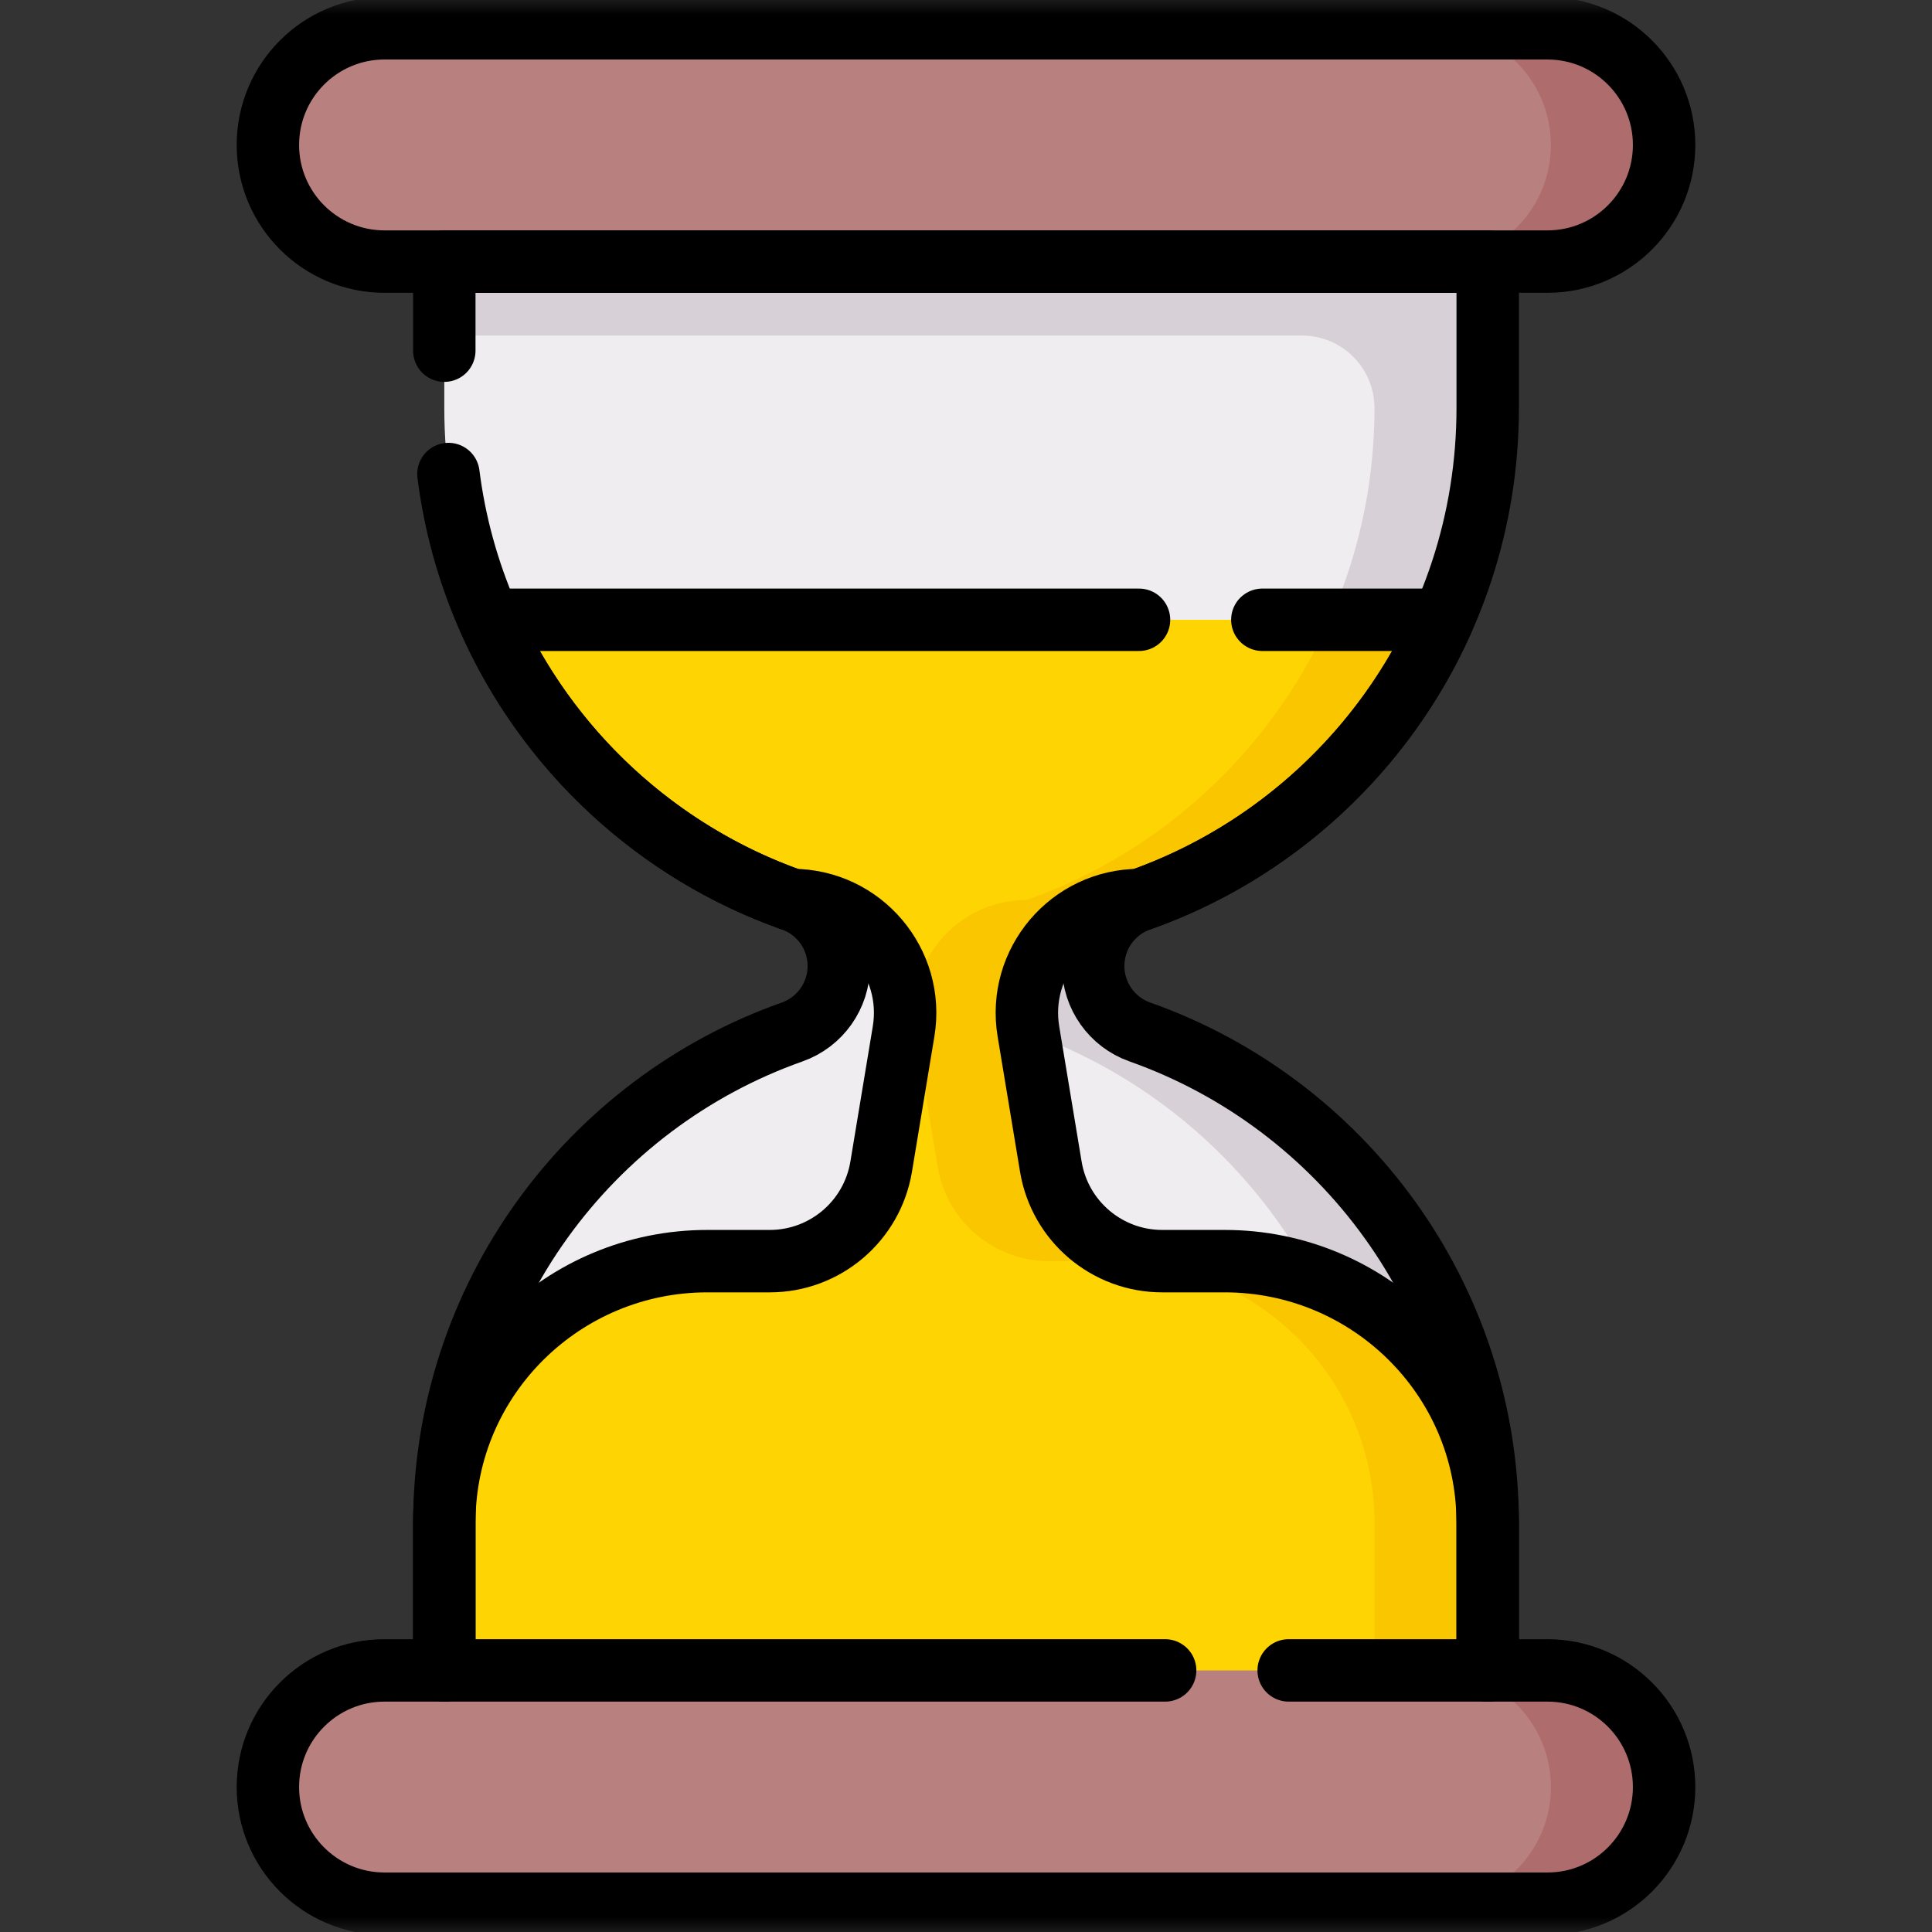 <svg width="65" height="65" viewBox="0 0 65 65" fill="none" xmlns="http://www.w3.org/2000/svg">
<rect x="0" y="0" width="65" height="65" fill="#333333" stroke="none"/>
<mask id="mask0_4262_15196" style="mask-type:luminance" maskUnits="userSpaceOnUse" x="0" y="0" width="65" height="65">
<path d="M0 7.62939e-06H65V65H0V7.62939e-06Z" fill="white"/>
</mask>
<g mask="url(#mask0_4262_15196)">
<path d="M51.808 8.801H50.052L32.5 11.34L14.948 8.801H12.938C10.77 8.801 9.013 7.044 9.013 4.877C9.013 2.709 10.77 0.952 12.938 0.952H51.808C53.976 0.952 55.733 2.709 55.733 4.877C55.733 7.044 53.976 8.801 51.808 8.801Z" fill="#B98080"/>
<path d="M52.062 0.952H48.254C50.421 0.952 52.178 2.709 52.178 4.877C52.178 7.044 50.421 8.801 48.254 8.801H52.062C54.23 8.801 55.987 7.044 55.987 4.877C55.987 2.709 54.23 0.952 52.062 0.952Z" fill="#AE6C6C"/>
<path d="M49.798 13.728V8.801H14.948V13.728C14.948 21.37 19.833 27.871 26.651 30.28C27.592 30.613 28.221 31.502 28.221 32.5C28.221 33.498 27.592 34.387 26.651 34.72C19.833 37.129 14.948 43.63 14.948 51.272V56.199H49.798V51.272C49.798 43.63 44.913 37.129 38.095 34.72C37.154 34.387 36.525 33.498 36.525 32.5H36.779C36.779 31.502 37.154 30.613 38.095 30.28C44.913 27.871 49.798 21.37 49.798 13.728Z" fill="#EFEDEF"/>
<path d="M14.948 8.801V11.289H43.805C45.152 11.289 46.243 12.381 46.243 13.728C46.243 21.346 41.389 27.831 34.604 30.258C33.765 30.558 33.123 31.274 32.995 32.157C32.832 33.289 33.493 34.349 34.541 34.72C41.358 37.129 46.243 43.63 46.243 51.272V56.199H50.052V51.272C50.052 43.653 45.197 37.169 38.413 34.742C37.573 34.442 36.931 33.725 36.804 32.843C36.641 31.711 37.302 30.65 38.349 30.28C45.167 27.871 50.052 21.37 50.052 13.728V11.289V8.801H14.948Z" fill="#D7D0D6"/>
<path d="M51.808 64.048H12.938C10.77 64.048 9.013 62.291 9.013 60.123C9.013 57.956 10.77 56.199 12.938 56.199H14.948L32.5 53.66L50.052 56.199H51.808C53.976 56.199 55.733 57.956 55.733 60.123C55.733 62.291 53.976 64.048 51.808 64.048Z" fill="#B98080"/>
<path d="M52.062 56.199H48.254C50.421 56.199 52.178 57.956 52.178 60.123C52.178 62.291 50.421 64.048 48.254 64.048H52.062C54.23 64.048 55.987 62.291 55.987 60.123C55.987 57.956 54.23 56.199 52.062 56.199Z" fill="#AE6C6C"/>
<path d="M40.952 42.43H39.103C37.245 42.43 35.405 41.085 35.1 39.251L34.346 34.702C33.962 32.387 35.748 30.28 38.096 30.28C42.65 28.671 46.339 25.234 48.288 20.852H16.458C18.408 25.234 22.097 28.671 26.651 30.28C28.998 30.28 30.784 32.387 30.4 34.702L29.646 39.251C29.342 41.085 27.756 42.43 25.897 42.43H23.794C18.948 42.43 14.975 46.329 14.949 51.176C14.949 51.208 14.948 51.24 14.948 51.272V56.199H49.798V51.272C49.798 51.24 49.798 51.208 49.798 51.176C49.772 46.329 45.798 42.43 40.952 42.43Z" fill="#FED402"/>
<path d="M50.052 51.175C50.025 46.329 46.052 42.43 41.206 42.43H39.103C37.245 42.43 35.658 41.085 35.354 39.251L34.6 34.702C34.216 32.387 36.002 30.28 38.349 30.28C42.904 28.671 46.593 25.234 48.542 20.852H44.733C42.784 25.234 39.095 28.671 34.541 30.28C32.194 30.28 30.408 32.387 30.792 34.702L31.546 39.251C31.85 41.085 33.436 42.43 35.295 42.43H37.397C42.244 42.43 46.217 46.329 46.243 51.175C46.243 51.208 46.243 51.24 46.243 51.272V56.199H50.052V51.272C50.052 51.24 50.052 51.208 50.052 51.175Z" fill="#FAC600"/>
<path d="M52.062 8.801H12.938C10.77 8.801 9.013 7.044 9.013 4.877C9.013 2.709 10.77 0.952 12.938 0.952H52.062C54.23 0.952 55.987 2.709 55.987 4.877C55.987 7.044 54.23 8.801 52.062 8.801Z" stroke="black" stroke-width="2.1" stroke-miterlimit="10" stroke-linecap="round" stroke-linejoin="round"/>
<path d="M50.052 56.199V51.272C50.052 51.24 50.052 51.208 50.051 51.176C50.025 46.329 46.052 42.43 41.206 42.43H39.103C37.244 42.43 35.658 41.085 35.354 39.251L34.6 34.702C34.216 32.387 36.002 30.28 38.349 30.28C42.903 28.671 46.593 25.234 48.542 20.852H42.47" stroke="black" stroke-width="2.1" stroke-miterlimit="10" stroke-linecap="round" stroke-linejoin="round"/>
<path d="M38.321 20.852H16.458C18.407 25.234 22.097 28.671 26.651 30.28C28.998 30.28 30.784 32.387 30.4 34.702L29.646 39.251C29.342 41.085 27.756 42.43 25.897 42.43H23.794C18.948 42.43 14.975 46.329 14.948 51.176C14.948 51.208 14.948 51.24 14.948 51.272V56.199" stroke="black" stroke-width="2.1" stroke-miterlimit="10" stroke-linecap="round" stroke-linejoin="round"/>
<path d="M43.356 56.199H52.062C54.23 56.199 55.987 57.956 55.987 60.123C55.987 62.291 54.23 64.048 52.062 64.048H12.938C10.77 64.048 9.013 62.291 9.013 60.123C9.013 57.956 10.77 56.199 12.938 56.199H39.2" stroke="black" stroke-width="2.1" stroke-miterlimit="10" stroke-linecap="round" stroke-linejoin="round"/>
<path d="M50.052 56.199V51.272C50.052 43.63 45.167 37.129 38.349 34.72C37.408 34.387 36.779 33.498 36.779 32.5C36.779 31.502 37.408 30.613 38.349 30.28C45.167 27.871 50.052 21.37 50.052 13.728V8.801H14.948V11.798" stroke="black" stroke-width="2.1" stroke-miterlimit="10" stroke-linecap="round" stroke-linejoin="round"/>
<path d="M15.087 15.948C15.928 22.61 20.504 28.108 26.651 30.28C27.592 30.613 28.221 31.502 28.221 32.5C28.221 33.498 27.592 34.387 26.651 34.72C19.833 37.129 14.948 43.63 14.948 51.272V56.199" stroke="black" stroke-width="2.1" stroke-miterlimit="10" stroke-linecap="round" stroke-linejoin="round"/>
</g>
</svg>
